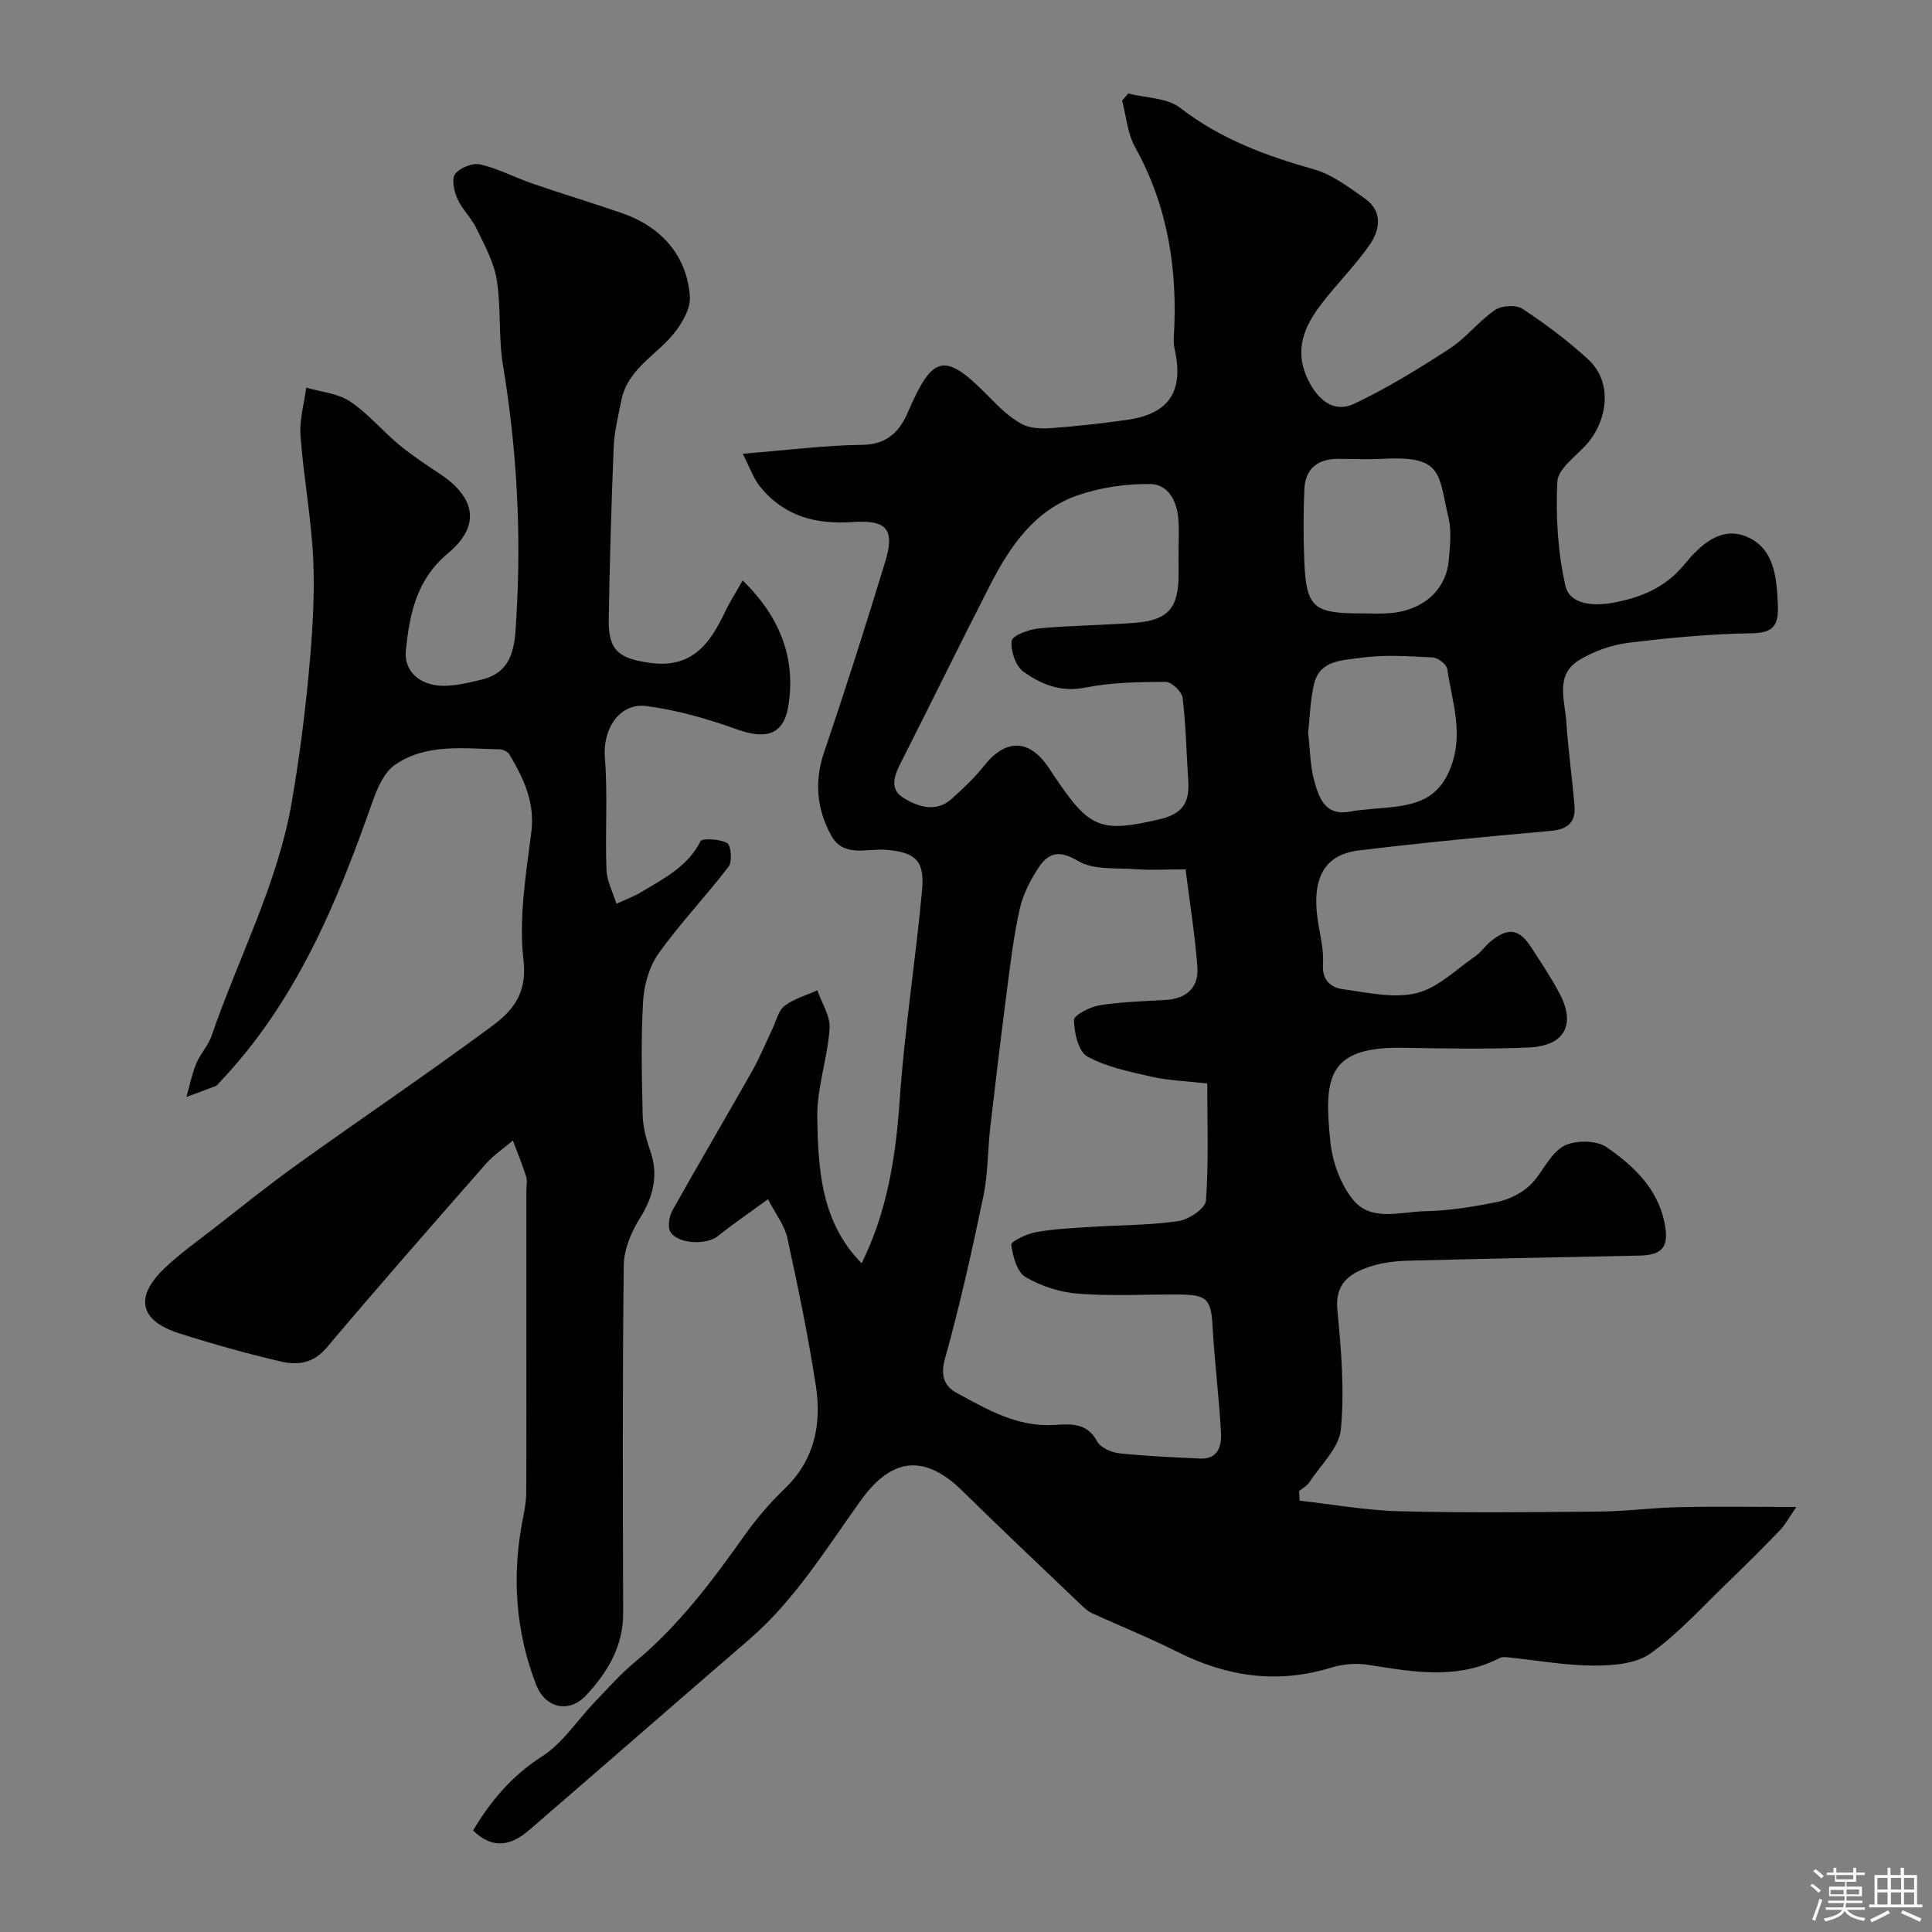 <svg enable-background="new 0 0 400 400" viewBox="0 0 400 400" xmlns="http://www.w3.org/2000/svg"><rect x="0" y="0" width="400" height="400" fill="#808080" stroke="none"/><path d="m374.8 390.4.4-.4c.7.5 1.3 1 1.8 1.4l-.5.5c-.5-.6-1.1-1.1-1.7-1.5zm1 7.3-.6-.3c.5-1.4 1.1-2.8 1.5-4.3.2.1.4.2.6.3-.5 1.3-1 2.8-1.5 4.3zm-.4-10.3.5-.4c.4.3 1 .8 1.7 1.4l-.5.5c-.5-.5-1.1-1-1.7-1.5zm2.5.3h1.7v-1h.6v1h3.5v-1h.6v1h1.8v.5h-1.8v1.4h-2v1h3.2v2h-3.2v.9h3.3v.5h-3.4c0 .3-.1.6-.1.9h4v.5h-3.7c.7.9 1.9 1.5 3.8 1.7-.1.2-.2.4-.3.6-2.1-.4-3.5-1.1-4-2.1-.4 1-1.8 1.7-4 2.2-.1-.2-.2-.4-.3-.6 2.1-.4 3.4-1 3.8-1.8h-3.4v-.5h3.6c.1-.3.1-.6.2-.9h-3.3v-.5h3.4c0-.3 0-.6 0-.9h-3.2v-2h3.3v-1h-2.1v-1.4h-1.7v-.5zm1.1 3.5v1h2.7c0-.3 0-.4 0-.4 0-.1 0-.2 0-.2 0-.1 0-.2 0-.3h-2.7zm1.2-3v.9h3.5v-.9zm4.7 3h-2.6v.6.4h2.6z" fill="#fcfbfa"/><path d="m393.6 386.7h.6v1.5h2.7v6.1h1.1v.6h-11v-.6h1.1v-6.1h2.7v-1.5h.6v1.5h2.1v-1.5zm-2.7 8.8.4.6c-1.2.6-2.5 1.3-3.8 1.9-.1-.2-.2-.4-.3-.6 1.2-.6 2.5-1.2 3.7-1.9zm-2.2-6.7v2.4h2.1v-2.4zm0 3v2.5h2.1v-2.5zm2.8-3v2.4h2.1v-2.4zm0 3v2.5h2.1v-2.5zm6 6.1c-1.4-.7-2.7-1.3-3.9-1.8l.3-.6c1.5.6 2.7 1.2 3.9 1.7zm-1.2-9.1h-2.1v2.4h2.1zm-2.1 3v2.5h2.1v-2.5z" fill="#fcfbfa"/><g fill="#010103"><path d="m269.08 310.7c6.91.77 13.81 2.02 20.73 2.19 13.82.35 27.66.19 41.49.06 5.44-.05 10.87-.8 16.31-.91 7.68-.17 15.37-.04 24.29-.04-1.48 2.15-2.25 3.65-3.36 4.8-3.51 3.65-7.11 7.23-10.76 10.75-5.25 5.05-10.18 10.57-16.05 14.77-3.02 2.16-7.79 2.53-11.76 2.52-5.84-.01-11.67-1.08-17.51-1.68-.64-.06-1.4-.18-1.92.09-8.94 4.64-18.14 2.86-27.4 1.42-2.44-.38-5.19-.13-7.56.6-11.14 3.43-21.6 1.87-31.86-3.29-5.79-2.91-11.82-5.32-17.71-8.03-.87-.4-1.61-1.14-2.32-1.81-8.16-7.8-16.38-15.53-24.42-23.45-8.91-8.77-15.59-5.66-21.11 2.04-7.19 10.01-13.6 20.57-23.09 28.74-15.22 13.11-30.33 26.34-45.54 39.45-3.55 3.06-7.4 4.17-11.59.06 3.6-6.01 7.95-11.28 14.29-15.34 4.31-2.75 7.31-7.52 10.97-11.33 2.7-2.81 5.32-5.76 8.3-8.24 8.99-7.46 15.89-16.65 22.58-26.09 2.46-3.47 5.27-6.78 8.34-9.72 6.22-5.96 7.72-13.37 6.5-21.32-1.58-10.29-3.7-20.5-5.92-30.68-.56-2.55-2.37-4.83-3.99-7.98-3.95 2.89-7.28 5.15-10.41 7.66-2.32 1.87-8.36 1.66-9.82-.95-.6-1.08-.23-3.2.46-4.42 5.42-9.68 11.06-19.22 16.52-28.88 1.59-2.82 2.81-5.84 4.21-8.77.77-1.6 1.18-3.69 2.44-4.65 1.96-1.49 4.51-2.2 6.81-3.24.91 2.65 2.72 5.35 2.54 7.93-.42 6.16-2.65 12.27-2.55 18.38.17 10.73.77 21.68 9.18 30.21 5.3-10.7 7.07-22.02 7.88-33.79 1-14.54 3.31-28.99 4.64-43.52.56-6.15-1.48-7.82-7.54-8.3-3.93-.31-8.73 1.66-11.27-2.95-2.99-5.44-3.56-11.17-1.46-17.32 4.45-13.07 8.63-26.23 12.65-39.43 1.99-6.54.38-8.65-6.66-8.16-7.79.55-14.36-1.22-19.32-7.4-1.31-1.63-2-3.75-3.54-6.74 9.17-.73 16.99-1.75 24.82-1.84 5.09-.06 7.7-2.86 9.33-6.65 5.25-12.18 7.66-12.7 16.99-3.14 2 2.05 4.15 4.12 6.62 5.47 1.72.94 4.13 1 6.19.85 5.2-.37 10.4-.97 15.56-1.69 8.76-1.22 11.86-5.89 9.93-14.62-.18-.8-.24-1.65-.19-2.47.85-13.85-1.16-27.06-8.02-39.4-1.57-2.83-1.82-6.39-2.68-9.62.42-.49.84-.98 1.26-1.47 3.65.93 8.06.87 10.79 2.99 8.34 6.45 17.75 9.91 27.69 12.72 3.77 1.06 7.19 3.7 10.49 6.01 3.78 2.65 3.2 6.49 1 9.64-3 4.29-6.77 8.03-9.96 12.2-3.58 4.68-5.75 9.59-2.77 15.71 2.08 4.27 5.39 6.95 9.59 4.95 6.84-3.26 13.36-7.26 19.72-11.4 3.42-2.22 6.02-5.68 9.39-7.99 1.37-.94 4.35-1.13 5.68-.26 4.77 3.14 9.4 6.6 13.6 10.46 5.38 4.95 3.84 13.05-.42 17.73-2.21 2.42-5.82 4.97-5.95 7.6-.35 7.15.09 14.54 1.66 21.52.91 4.03 5.94 4.24 9.7 3.58 5.69-1.01 10.89-3.05 14.84-7.84 3.32-4.03 7.64-8.28 13.24-5.76 5.46 2.45 5.98 8.34 6.21 13.92.17 4.06-.64 5.9-5.37 5.97-8.53.13-17.09.93-25.57 1.97-3.45.42-7.02 1.71-10.03 3.48-5.25 3.07-3.12 8.37-2.82 12.91.38 5.77 1.2 11.52 1.69 17.28.3 3.46-1.35 4.96-4.94 5.28-13.24 1.17-26.48 2.44-39.67 4.04-7.55.91-10.07 6.2-8.32 15.83.47 2.57 1.03 5.22.86 7.79-.21 3.28 1.65 4.79 4.16 5.12 5.05.68 10.45 1.96 15.19.81 4.41-1.06 8.18-4.89 12.15-7.62 1.22-.84 2.08-2.16 3.24-3.11 3.6-2.94 5.87-2.62 8.38 1.26 2.05 3.15 4.15 6.29 5.89 9.61 3.37 6.41 1 10.79-6.4 11.11-8.68.38-17.39.21-26.08.06-15.8-.26-16.35 6.39-14.99 19.58.42 4.05 2.05 8.5 4.52 11.69 3.78 4.87 9.87 2.68 14.99 2.57 5.04-.1 10.12-.91 15.07-1.93 2.39-.49 4.93-1.75 6.7-3.42 2.59-2.44 4.03-6.44 6.92-8.09 2.31-1.32 6.87-1.3 9 .19 5.4 3.77 10.41 8.31 11.92 15.42 1.07 5.01-.13 6.91-5.12 7.02-15.93.34-31.87.62-47.8 1.05-2.76.07-5.62.41-8.21 1.29-4.05 1.38-7.09 3.47-6.55 8.92.8 8.21 1.49 16.57.72 24.72-.36 3.84-4.19 7.37-6.54 10.98-.49.74-1.4 1.21-2.12 1.8.03.69.08 1.34.13 1.98zm-23.62-130.7c-4.31 0-7.31.18-10.29-.04-4.05-.31-8.76.21-11.95-1.7-3.91-2.34-6.16-1.72-8.19 1.36-1.72 2.61-3.23 5.57-3.91 8.59-1.25 5.56-1.92 11.27-2.66 16.94-1.22 9.42-2.35 18.85-3.44 28.28-.54 4.74-.45 9.59-1.42 14.22-2.35 11.29-4.85 22.57-7.96 33.66-1 3.57-.07 5.72 2.42 7.07 6.29 3.42 12.58 7.12 20.21 6.64 3.42-.21 6.79-.51 8.9 3.43.69 1.29 2.94 2.27 4.58 2.44 5.56.6 11.15.82 16.74 1.09 3.67.17 4.46-2.61 4.31-5.27-.4-7.37-1.34-14.7-1.75-22.07-.3-5.54-1.06-6.58-6.74-6.62-7-.06-14.02.36-20.98-.16-3.77-.28-7.75-1.54-10.99-3.45-1.78-1.05-2.65-4.32-2.97-6.71-.09-.66 3.2-2.25 5.08-2.59 3.7-.67 7.5-.84 11.26-1.08 6.09-.4 12.24-.34 18.26-1.21 2.15-.31 5.59-2.63 5.71-4.23.59-8 .27-16.07.27-24.26-4.73-.55-8.19-.64-11.5-1.4-4.56-1.05-9.33-1.99-13.34-4.2-1.84-1.02-2.71-4.91-2.76-7.53-.02-1.03 3.31-2.74 5.28-3.06 4.53-.73 9.16-.84 13.76-1.12 4.41-.27 6.85-2.67 6.51-6.94-.51-6.64-1.58-13.23-2.44-20.08zm-1.46-64.97c0-2.5.15-5.01-.03-7.5-.28-3.75-2.05-7.29-5.9-7.32-4.98-.04-10.2.7-14.89 2.32-8.93 3.07-14.03 10.49-18.14 18.51-6.12 11.92-11.98 23.97-18.05 35.91-1.47 2.89-3.3 6.16.04 8.23 2.84 1.76 6.71 3.21 10.02.2 2.34-2.12 4.7-4.3 6.64-6.77 4.42-5.63 9.29-5.69 13.26.1.55.81 1.1 1.61 1.64 2.43 7.06 10.54 9.52 11.26 21.5 8.48 4.74-1.1 6.22-3.49 5.93-7.87-.38-5.76-.48-11.55-1.17-17.27-.16-1.28-2.29-3.31-3.5-3.31-5.59.02-11.29.11-16.74 1.2-5.05 1.01-9.08-.72-12.71-3.3-1.63-1.15-2.69-4.33-2.44-6.39.13-1.1 3.56-2.38 5.59-2.57 6.57-.62 13.2-.66 19.79-1.15 6.97-.52 9.17-3.03 9.17-9.93-.01-1.33-.01-2.67-.01-4zm37.84 11.97c1.83 0 3.67.09 5.49-.02 7.03-.4 12.04-4.64 12.61-10.92.27-2.97.62-6.13-.06-8.96-2.12-8.84-1.03-12.74-13.2-12.12-3.16.16-6.33.05-9.49.02-4.31-.04-6.96 1.97-7.14 6.34-.21 4.84-.21 9.71-.02 14.56.39 9.86 1.78 11.1 11.81 11.1zm-11.01 24.6c.42 3.53.39 7.06 1.34 10.32.97 3.35 2.24 7.06 7.3 6.12 3.2-.6 6.51-.6 9.75-1.06 5.03-.7 8.84-2.27 11.07-7.93 2.85-7.25.32-13.75-.65-20.53-.14-.96-1.91-2.34-2.99-2.4-4.98-.25-10.05-.63-14.94.08-3.57.52-8.37.39-9.61 5.25-.82 3.3-.87 6.8-1.27 10.15z"/><path d="m153.77 120.18c7.89 7.71 11.01 16.27 9.45 25.98-.98 6.08-4.75 6.96-10.56 4.87-6.05-2.17-12.37-3.99-18.73-4.84-5.73-.77-9.17 4.81-8.7 10.66.62 7.69.04 15.48.33 23.21.09 2.37 1.34 4.7 2.06 7.05 1.73-.8 3.55-1.44 5.16-2.42 4.63-2.81 9.56-5.21 12.24-10.49.37-.73 4.02-.51 5.53.36.82.47 1.09 3.82.3 4.86-4.67 6.13-10.05 11.74-14.51 18-1.94 2.72-3 6.55-3.2 9.95-.46 7.83-.26 15.7-.08 23.55.06 2.39.7 4.85 1.5 7.13 1.82 5.16.8 9.59-2.08 14.17-1.8 2.86-3.3 6.49-3.34 9.8-.28 23.99-.19 47.99-.12 71.98.02 6.88-3.27 12.27-7.65 16.98-3.55 3.82-8.49 2.69-10.38-2.2-4.3-11.13-5.04-22.61-2.75-34.3.35-1.76.7-3.56.71-5.34.06-11.16.03-22.33.03-33.49 0-9.69 0-19.38 0-29.07 0-1 .24-2.08-.05-2.98-.8-2.52-1.81-4.98-2.74-7.46-1.88 1.6-3.99 3-5.6 4.83-11.08 12.62-22.15 25.24-32.98 38.07-2.72 3.22-5.98 3.65-9.35 2.87-7.11-1.65-14.15-3.63-21.11-5.84-8.26-2.62-9.36-7.5-3.07-13.51 3.07-2.93 6.57-5.42 9.93-8.03 5.81-4.52 11.54-9.15 17.51-13.43 13.43-9.63 27.14-18.88 40.41-28.71 4.15-3.07 7.25-6.67 6.46-13.52-1.01-8.68.48-17.74 1.61-26.54.8-6.24-1.6-11.17-4.52-16.12-.34-.58-1.35-1.06-2.06-1.07-7.39-.15-15.1-1.25-21.59 3.16-2.31 1.57-3.75 4.96-4.75 7.81-7.4 21.09-15.92 41.53-31.68 58.04-.23.24-.43.58-.71.69-2.02.78-4.06 1.52-6.09 2.27.66-2.31 1.12-4.7 2.03-6.91.82-2.01 2.47-3.7 3.17-5.73 5.53-16.11 13.65-31.37 16.59-48.33 1.54-8.86 2.69-17.8 3.53-26.75.72-7.73 1.27-15.55.94-23.29-.36-8.65-2.01-17.25-2.65-25.9-.24-3.27.76-6.63 1.19-9.95 3.05.9 6.52 1.17 9.05 2.85 3.73 2.47 6.68 6.08 10.16 8.97 2.63 2.18 5.5 4.08 8.36 5.97 7.55 4.98 8.6 10.83 1.78 16.51-6.54 5.45-7.92 12.51-8.72 20.06-.48 4.54 3.14 7.65 8.59 7.36 2.42-.13 4.84-.71 7.21-1.29 6.71-1.67 6.75-7.53 7.06-12.55 1.08-17.57.14-35.07-2.75-52.48-.97-5.83-.36-11.91-1.3-17.75-.59-3.67-2.54-7.18-4.2-10.61-1.05-2.18-2.97-3.95-3.95-6.15-.69-1.55-1.24-4.1-.45-5.13.99-1.29 3.61-2.34 5.18-1.97 3.72.86 7.19 2.71 10.83 3.97 6.12 2.11 12.32 3.98 18.44 6.09 9.06 3.12 13.65 9.67 14.14 17.37.14 2.23-1.32 4.88-2.74 6.84-3.63 4.99-10.09 7.78-11.44 14.57-.63 3.19-1.46 6.4-1.59 9.63-.49 11.93-.83 23.86-1.03 35.79-.11 6.52 2.3 8.04 8.4 8.92 8.8 1.26 12.48-3.86 15.64-10.44.97-2.07 2.2-3.97 3.7-6.6z"/></g></svg>